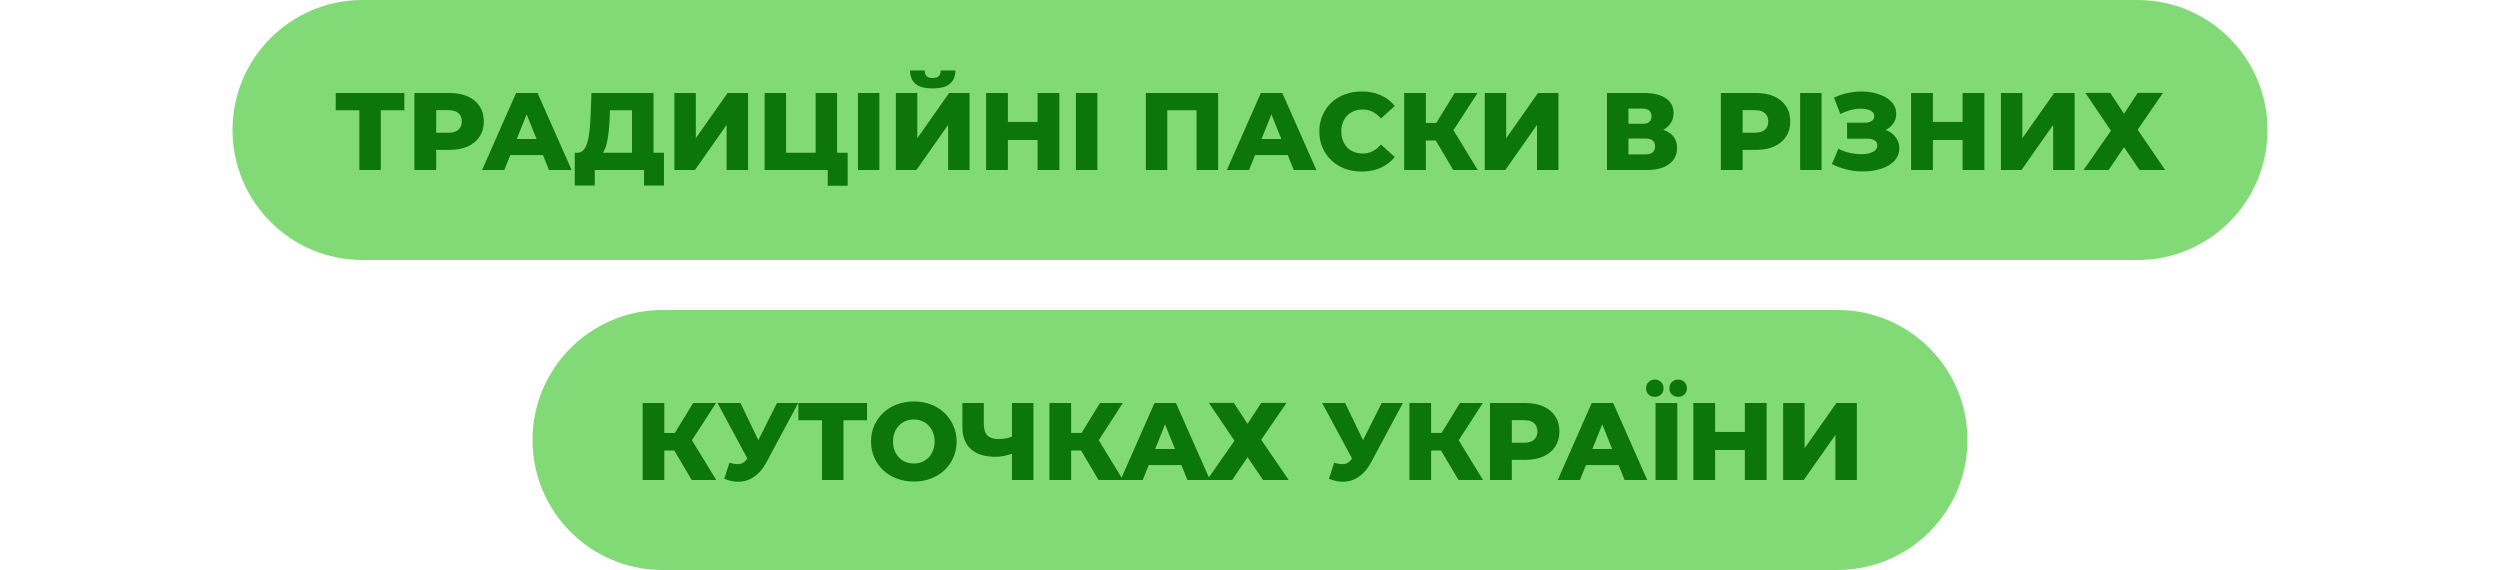 <svg xmlns="http://www.w3.org/2000/svg" width="500" height="114" viewBox="0 0 500 114" fill="none"><path d="M46.5 26C46.5 11.641 58.141 0 72.5 0H427.5C441.859 0 453.5 11.641 453.5 26V26C453.5 40.359 441.859 52 427.5 52H72.5C58.141 52 46.5 40.359 46.5 26V26Z" fill="#82DA77"></path><path d="M71.874 34V21.086L72.841 22.054H67.144V18.6H80.871V22.054H75.195L76.163 21.086V34H71.874ZM82.879 34V18.6H89.919C91.328 18.6 92.537 18.827 93.549 19.282C94.576 19.737 95.368 20.397 95.925 21.262C96.483 22.113 96.761 23.125 96.761 24.298C96.761 25.457 96.483 26.461 95.925 27.312C95.368 28.163 94.576 28.823 93.549 29.292C92.537 29.747 91.328 29.974 89.919 29.974H85.299L87.236 28.082V34H82.879ZM87.236 28.544L85.299 26.542H89.656C90.565 26.542 91.24 26.344 91.68 25.948C92.134 25.552 92.362 25.002 92.362 24.298C92.362 23.579 92.134 23.022 91.68 22.626C91.24 22.23 90.565 22.032 89.656 22.032H85.299L87.236 20.03V28.544ZM96.421 34L103.22 18.6H107.51L114.33 34H109.798L104.474 20.734H106.19L100.866 34H96.421ZM100.14 31.008L101.262 27.796H108.786L109.908 31.008H100.14ZM126.409 32.108V22.054H121.987L121.921 23.726C121.891 24.621 121.833 25.457 121.745 26.234C121.671 27.011 121.561 27.723 121.415 28.368C121.283 29.013 121.099 29.571 120.865 30.04C120.645 30.495 120.373 30.847 120.051 31.096L115.409 30.546C115.922 30.561 116.34 30.392 116.663 30.04C117 29.673 117.264 29.167 117.455 28.522C117.66 27.877 117.807 27.114 117.895 26.234C117.997 25.354 118.071 24.393 118.115 23.352L118.291 18.6H130.699V32.108H126.409ZM114.947 37.102V30.546H132.789V37.102H128.807V34H118.951V37.102H114.947ZM134.872 34V18.6H139.162V27.642L145.52 18.6H149.612V34H145.322V24.98L138.986 34H134.872ZM152.919 34V18.6H157.209V30.546H163.127V18.6H167.417V34H152.919ZM165.547 37.146V33.032L166.449 34H163.127V30.546H169.529V37.146H165.547ZM171.588 34V18.6H175.878V34H171.588ZM179.172 34V18.6H183.462V27.642L189.82 18.6H193.912V34H189.622V24.98L183.286 34H179.172ZM186.52 17.676C184.922 17.676 183.77 17.368 183.066 16.752C182.362 16.121 182.01 15.234 182.01 14.09H184.936C184.951 14.603 185.083 14.985 185.332 15.234C185.582 15.483 185.978 15.608 186.52 15.608C187.078 15.608 187.481 15.483 187.73 15.234C187.994 14.985 188.134 14.603 188.148 14.09H191.074C191.074 15.234 190.715 16.121 189.996 16.752C189.278 17.368 188.119 17.676 186.52 17.676ZM207.515 18.6H211.871V34H207.515V18.6ZM201.575 34H197.219V18.6H201.575V34ZM207.823 27.994H201.267V24.386H207.823V27.994ZM215.18 34V18.6H219.47V34H215.18ZM229.167 34V18.6H243.621V34H239.309V21.086L240.277 22.054H232.511L233.457 21.086V34H229.167ZM245.373 34L252.171 18.6H256.461L263.281 34H258.749L253.425 20.734H255.141L249.817 34H245.373ZM249.091 31.008L250.213 27.796H257.737L258.859 31.008H249.091ZM272.333 34.308C271.115 34.308 269.986 34.117 268.945 33.736C267.918 33.34 267.023 32.783 266.261 32.064C265.513 31.345 264.926 30.502 264.501 29.534C264.075 28.551 263.863 27.473 263.863 26.3C263.863 25.127 264.075 24.056 264.501 23.088C264.926 22.105 265.513 21.255 266.261 20.536C267.023 19.817 267.918 19.267 268.945 18.886C269.986 18.49 271.115 18.292 272.333 18.292C273.755 18.292 275.024 18.541 276.139 19.04C277.268 19.539 278.207 20.257 278.955 21.196L276.183 23.704C275.684 23.117 275.134 22.67 274.533 22.362C273.946 22.054 273.286 21.9 272.553 21.9C271.922 21.9 271.343 22.003 270.815 22.208C270.287 22.413 269.832 22.714 269.451 23.11C269.084 23.491 268.791 23.953 268.571 24.496C268.365 25.039 268.263 25.64 268.263 26.3C268.263 26.96 268.365 27.561 268.571 28.104C268.791 28.647 269.084 29.116 269.451 29.512C269.832 29.893 270.287 30.187 270.815 30.392C271.343 30.597 271.922 30.7 272.553 30.7C273.286 30.7 273.946 30.546 274.533 30.238C275.134 29.93 275.684 29.483 276.183 28.896L278.955 31.404C278.207 32.328 277.268 33.047 276.139 33.56C275.024 34.059 273.755 34.308 272.333 34.308ZM290.646 34L286.312 26.674L289.81 24.606L295.552 34H290.646ZM280.834 34V18.6H285.168V34H280.834ZM283.914 28.104V24.584H289.502V28.104H283.914ZM290.228 26.762L286.202 26.322L290.932 18.6H295.508L290.228 26.762ZM296.95 34V18.6H301.24V27.642L307.598 18.6H311.69V34H307.4V24.98L301.064 34H296.95ZM321.399 34V18.6H328.879C330.727 18.6 332.157 18.952 333.169 19.656C334.196 20.345 334.709 21.328 334.709 22.604C334.709 23.851 334.232 24.833 333.279 25.552C332.326 26.256 331.05 26.608 329.451 26.608L329.891 25.574C331.622 25.574 332.971 25.919 333.939 26.608C334.922 27.283 335.413 28.28 335.413 29.6C335.413 30.949 334.885 32.02 333.829 32.812C332.788 33.604 331.277 34 329.297 34H321.399ZM325.689 30.876H329.121C329.752 30.876 330.221 30.744 330.529 30.48C330.852 30.201 331.013 29.798 331.013 29.27C331.013 28.742 330.852 28.353 330.529 28.104C330.221 27.84 329.752 27.708 329.121 27.708H325.689V30.876ZM325.689 24.76H328.461C329.077 24.76 329.539 24.635 329.847 24.386C330.155 24.122 330.309 23.741 330.309 23.242C330.309 22.743 330.155 22.369 329.847 22.12C329.539 21.856 329.077 21.724 328.461 21.724H325.689V24.76ZM344.172 34V18.6H351.212C352.62 18.6 353.83 18.827 354.842 19.282C355.869 19.737 356.661 20.397 357.218 21.262C357.776 22.113 358.054 23.125 358.054 24.298C358.054 25.457 357.776 26.461 357.218 27.312C356.661 28.163 355.869 28.823 354.842 29.292C353.83 29.747 352.62 29.974 351.212 29.974H346.592L348.528 28.082V34H344.172ZM348.528 28.544L346.592 26.542H350.948C351.858 26.542 352.532 26.344 352.972 25.948C353.427 25.552 353.654 25.002 353.654 24.298C353.654 23.579 353.427 23.022 352.972 22.626C352.532 22.23 351.858 22.032 350.948 22.032H346.592L348.528 20.03V28.544ZM360.028 34V18.6H364.318V34H360.028ZM366.38 32.812L367.678 29.754C368.338 30.091 369.027 30.348 369.746 30.524C370.465 30.7 371.161 30.803 371.836 30.832C372.511 30.861 373.119 30.817 373.662 30.7C374.219 30.568 374.659 30.37 374.982 30.106C375.305 29.842 375.466 29.497 375.466 29.072C375.466 28.603 375.268 28.265 374.872 28.06C374.491 27.84 373.985 27.73 373.354 27.73H369.416V24.54H373.002C373.589 24.54 374.043 24.423 374.366 24.188C374.689 23.953 374.85 23.638 374.85 23.242C374.85 22.861 374.711 22.56 374.432 22.34C374.153 22.105 373.779 21.944 373.31 21.856C372.841 21.753 372.313 21.717 371.726 21.746C371.139 21.775 370.531 21.885 369.9 22.076C369.269 22.252 368.661 22.494 368.074 22.802L366.798 19.546C367.839 19.033 368.932 18.681 370.076 18.49C371.22 18.299 372.335 18.255 373.42 18.358C374.505 18.461 375.488 18.703 376.368 19.084C377.248 19.451 377.945 19.942 378.458 20.558C378.986 21.174 379.25 21.9 379.25 22.736C379.25 23.469 379.052 24.122 378.656 24.694C378.26 25.266 377.725 25.713 377.05 26.036C376.375 26.359 375.598 26.52 374.718 26.52L374.828 25.596C375.84 25.596 376.72 25.772 377.468 26.124C378.231 26.476 378.817 26.96 379.228 27.576C379.653 28.177 379.866 28.874 379.866 29.666C379.866 30.414 379.668 31.081 379.272 31.668C378.891 32.24 378.355 32.724 377.666 33.12C376.977 33.516 376.185 33.809 375.29 34C374.41 34.205 373.464 34.301 372.452 34.286C371.44 34.286 370.413 34.161 369.372 33.912C368.345 33.663 367.348 33.296 366.38 32.812ZM392.517 18.6H396.873V34H392.517V18.6ZM386.577 34H382.221V18.6H386.577V34ZM392.825 27.994H386.269V24.386H392.825V27.994ZM400.182 34V18.6H404.472V27.642L410.83 18.6H414.922V34H410.632V24.98L404.296 34H400.182ZM417.063 18.578H422.057L424.807 22.758L427.535 18.578H432.595L427.535 25.948L433.035 34H427.909L424.807 29.446L421.727 34H416.711L422.189 26.146L417.063 18.578Z" fill="#0C750C"></path><path d="M106.5 88C106.5 73.641 118.141 62 132.5 62H367.5C381.859 62 393.5 73.641 393.5 88V88C393.5 102.359 381.859 114 367.5 114H132.5C118.141 114 106.5 102.359 106.5 88V88Z" fill="#82DA77"></path><path d="M138.344 96L134.01 88.674L137.508 86.606L143.25 96H138.344ZM128.532 96V80.6H132.866V96H128.532ZM131.612 90.104V86.584H137.2V90.104H131.612ZM137.926 88.762L133.9 88.322L138.63 80.6H143.206L137.926 88.762ZM145.892 92.546C146.758 92.795 147.462 92.876 148.004 92.788C148.562 92.685 149.053 92.319 149.478 91.688L150.226 90.588L150.6 90.17L155.396 80.6H159.642L153.262 92.502C152.632 93.675 151.876 94.585 150.996 95.23C150.131 95.875 149.178 96.242 148.136 96.33C147.095 96.418 146.002 96.227 144.858 95.758L145.892 92.546ZM150.534 93.668L143.494 80.6H148.092L152.91 90.588L150.534 93.668ZM164.407 96V83.086L165.375 84.054H159.677V80.6H173.405V84.054H167.729L168.697 83.086V96H164.407ZM182.766 96.308C181.534 96.308 180.397 96.11 179.356 95.714C178.315 95.318 177.405 94.761 176.628 94.042C175.865 93.309 175.271 92.458 174.846 91.49C174.421 90.522 174.208 89.459 174.208 88.3C174.208 87.141 174.421 86.078 174.846 85.11C175.271 84.142 175.865 83.299 176.628 82.58C177.405 81.847 178.315 81.282 179.356 80.886C180.397 80.49 181.534 80.292 182.766 80.292C184.013 80.292 185.149 80.49 186.176 80.886C187.217 81.282 188.119 81.847 188.882 82.58C189.645 83.299 190.239 84.142 190.664 85.11C191.104 86.078 191.324 87.141 191.324 88.3C191.324 89.459 191.104 90.529 190.664 91.512C190.239 92.48 189.645 93.323 188.882 94.042C188.119 94.761 187.217 95.318 186.176 95.714C185.149 96.11 184.013 96.308 182.766 96.308ZM182.766 92.7C183.353 92.7 183.895 92.597 184.394 92.392C184.907 92.187 185.347 91.893 185.714 91.512C186.095 91.116 186.389 90.647 186.594 90.104C186.814 89.561 186.924 88.96 186.924 88.3C186.924 87.625 186.814 87.024 186.594 86.496C186.389 85.953 186.095 85.491 185.714 85.11C185.347 84.714 184.907 84.413 184.394 84.208C183.895 84.003 183.353 83.9 182.766 83.9C182.179 83.9 181.629 84.003 181.116 84.208C180.617 84.413 180.177 84.714 179.796 85.11C179.429 85.491 179.136 85.953 178.916 86.496C178.711 87.024 178.608 87.625 178.608 88.3C178.608 88.96 178.711 89.561 178.916 90.104C179.136 90.647 179.429 91.116 179.796 91.512C180.177 91.893 180.617 92.187 181.116 92.392C181.629 92.597 182.179 92.7 182.766 92.7ZM202.989 90.544C202.27 90.808 201.588 91.013 200.943 91.16C200.312 91.292 199.703 91.358 199.117 91.358C196.961 91.358 195.311 90.845 194.167 89.818C193.037 88.791 192.473 87.295 192.473 85.33V80.6H196.763V84.846C196.763 85.843 197.005 86.591 197.489 87.09C197.987 87.574 198.713 87.816 199.667 87.816C200.283 87.816 200.862 87.757 201.405 87.64C201.962 87.508 202.453 87.31 202.879 87.046L202.989 90.544ZM202.395 96V80.6H206.685V96H202.395ZM219.705 96L215.371 88.674L218.869 86.606L224.611 96H219.705ZM209.893 96V80.6H214.227V96H209.893ZM212.973 90.104V86.584H218.561V90.104H212.973ZM219.287 88.762L215.261 88.322L219.991 80.6H224.567L219.287 88.762ZM224.103 96L230.901 80.6H235.191L242.011 96H237.479L232.155 82.734H233.871L228.547 96H224.103ZM227.821 93.008L228.943 89.796H236.467L237.589 93.008H227.821ZM241.772 80.578H246.766L249.516 84.758L252.244 80.578H257.304L252.244 87.948L257.744 96H252.618L249.516 91.446L246.436 96H241.42L246.898 88.146L241.772 80.578ZM266.828 92.546C267.693 92.795 268.397 92.876 268.94 92.788C269.497 92.685 269.989 92.319 270.414 91.688L271.162 90.588L271.536 90.17L276.332 80.6H280.578L274.198 92.502C273.567 93.675 272.812 94.585 271.932 95.23C271.067 95.875 270.113 96.242 269.072 96.33C268.031 96.418 266.938 96.227 265.794 95.758L266.828 92.546ZM271.47 93.668L264.43 80.6H269.028L273.846 90.588L271.47 93.668ZM291.699 96L287.365 88.674L290.863 86.606L296.605 96H291.699ZM281.887 96V80.6H286.221V96H281.887ZM284.967 90.104V86.584H290.555V90.104H284.967ZM291.281 88.762L287.255 88.322L291.985 80.6H296.561L291.281 88.762ZM298.003 96V80.6H305.043C306.451 80.6 307.661 80.827 308.673 81.282C309.699 81.737 310.491 82.397 311.049 83.262C311.606 84.113 311.885 85.125 311.885 86.298C311.885 87.457 311.606 88.461 311.049 89.312C310.491 90.163 309.699 90.823 308.673 91.292C307.661 91.747 306.451 91.974 305.043 91.974H300.423L302.359 90.082V96H298.003ZM302.359 90.544L300.423 88.542H304.779C305.688 88.542 306.363 88.344 306.803 87.948C307.257 87.552 307.485 87.002 307.485 86.298C307.485 85.579 307.257 85.022 306.803 84.626C306.363 84.23 305.688 84.032 304.779 84.032H300.423L302.359 82.03V90.544ZM311.545 96L318.343 80.6H322.633L329.453 96H324.921L319.597 82.734H321.313L315.989 96H311.545ZM315.263 93.008L316.385 89.796H323.909L325.031 93.008H315.263ZM331.107 96V80.6H335.463V96H331.107ZM335.617 79.368C335.133 79.368 334.723 79.214 334.385 78.906C334.048 78.583 333.879 78.165 333.879 77.652C333.879 77.139 334.048 76.721 334.385 76.398C334.723 76.075 335.133 75.914 335.617 75.914C336.116 75.914 336.534 76.075 336.871 76.398C337.209 76.721 337.377 77.139 337.377 77.652C337.377 78.165 337.209 78.583 336.871 78.906C336.534 79.214 336.116 79.368 335.617 79.368ZM330.953 79.368C330.469 79.368 330.059 79.214 329.721 78.906C329.384 78.583 329.215 78.165 329.215 77.652C329.215 77.139 329.384 76.721 329.721 76.398C330.059 76.075 330.469 75.914 330.953 75.914C331.452 75.914 331.87 76.075 332.207 76.398C332.545 76.721 332.713 77.139 332.713 77.652C332.713 78.165 332.545 78.583 332.207 78.906C331.87 79.214 331.452 79.368 330.953 79.368ZM348.968 80.6H353.324V96H348.968V80.6ZM343.028 96H338.672V80.6H343.028V96ZM349.276 89.994H342.72V86.386H349.276V89.994ZM356.633 96V80.6H360.923V89.642L367.281 80.6H371.373V96H367.083V86.98L360.747 96H356.633Z" fill="#0C750C"></path></svg>